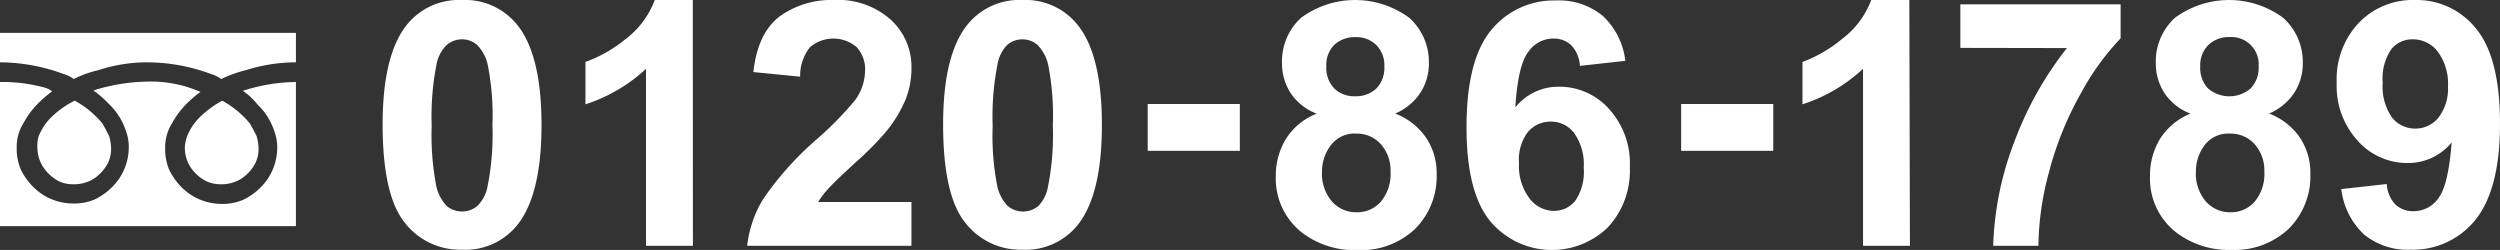 <svg xmlns="http://www.w3.org/2000/svg" width="254.29" height="25.42" viewBox="0 0 254.29 25.42">
  <rect x="0" y="0" width="254.29" height="25.42" fill="#333333" stroke="none"/>
  <defs>
    <style>
      .cls-1 {
        fill: #fff;
      }
    </style>
  </defs>
  <title>アセット 1</title>
  <g id="レイヤー_2" data-name="レイヤー 2">
    <g id="レイヤー_1-2" data-name="レイヤー 1">
      <g>
        <path class="cls-1" d="M0,3.34v3a18.81,18.81,0,0,1,6.5,1.2,3.13,3.13,0,0,1,1,.5,10.64,10.64,0,0,1,2.5-.9,15.88,15.88,0,0,1,5-.8,18.81,18.81,0,0,1,6.5,1.2,3.13,3.13,0,0,1,1,.5,12.54,12.54,0,0,1,2.5-.9,17,17,0,0,1,5.1-.8v-3Z"/>
        <path class="cls-1" d="M18.8,14.94a3.7,3.7,0,0,0,.6,2.1,4.28,4.28,0,0,0,1.6,1.4,3.34,3.34,0,0,0,1.5.3,3.7,3.7,0,0,0,2.1-.6,4.28,4.28,0,0,0,1.4-1.6,3.34,3.34,0,0,0,.3-1.5,5,5,0,0,0-.2-1.2c-.2-.4-.4-.8-.7-1.3a9.58,9.58,0,0,0-2.8-2.3,10.56,10.56,0,0,0-2.3,1.7,5.69,5.69,0,0,0-1.3,2A4.4,4.4,0,0,0,18.8,14.94Z"/>
        <path class="cls-1" d="M26.2,10.64a6.5,6.5,0,0,1,1.7,2.7,4.67,4.67,0,0,1,.3,1.7,5.78,5.78,0,0,1-1,3.2,6.41,6.41,0,0,1-2.5,2.1,5.38,5.38,0,0,1-2.2.4,5.78,5.78,0,0,1-3.2-1,6.41,6.41,0,0,1-2.1-2.5,5.38,5.38,0,0,1-.4-2.2,4.51,4.51,0,0,1,.7-2.5,8.68,8.68,0,0,1,1.7-2.2,10.59,10.59,0,0,1,1.2-1L19.5,9a12.51,12.51,0,0,0-4.5-.7,19.19,19.19,0,0,0-5.5.9,10.7,10.7,0,0,1,1.6,1.4,6.5,6.5,0,0,1,1.7,2.7,4.67,4.67,0,0,1,.3,1.7,5.78,5.78,0,0,1-1,3.2,6.41,6.41,0,0,1-2.5,2.1,5.38,5.38,0,0,1-2.2.4,5.78,5.78,0,0,1-3.2-1,6.41,6.41,0,0,1-2.1-2.5A5.38,5.38,0,0,1,1.7,15a4.51,4.51,0,0,1,.7-2.5,8.68,8.68,0,0,1,1.7-2.2,10.59,10.59,0,0,1,1.2-1,2,2,0,0,0-.8-.4A16.31,16.31,0,0,0,0,8.34V23H30.1V8.34a18,18,0,0,0-5.4.9A6.73,6.73,0,0,1,26.2,10.64Z"/>
        <path class="cls-1" d="M3.8,14.94A3.7,3.7,0,0,0,4.4,17,4.28,4.28,0,0,0,6,18.44a3.34,3.34,0,0,0,1.5.3,3.7,3.7,0,0,0,2.1-.6,4.28,4.28,0,0,0,1.4-1.6,3.34,3.34,0,0,0,.3-1.5,5,5,0,0,0-.2-1.2c-.2-.4-.4-.8-.7-1.3a9.58,9.58,0,0,0-2.8-2.3,9.23,9.23,0,0,0-2.4,1.7,5.69,5.69,0,0,0-1.3,2A3.75,3.75,0,0,0,3.8,14.94Z"/>
      </g>
      <path class="cls-1" d="M47,0a6.8,6.8,0,0,1,5.65,2.58q2.43,3.06,2.43,10.13T52.64,22.86A6.77,6.77,0,0,1,47,25.4a7.13,7.13,0,0,1-5.86-2.79q-2.22-2.79-2.22-9.95c0-4.68.81-8.06,2.44-10.11A6.8,6.8,0,0,1,47,0Zm0,4a2.4,2.4,0,0,0-1.55.56,3.67,3.67,0,0,0-1.05,2,27.24,27.24,0,0,0-.49,6.23,27.44,27.44,0,0,0,.44,6,4.21,4.21,0,0,0,1.11,2.18,2.39,2.39,0,0,0,1.54.54,2.37,2.37,0,0,0,1.54-.55,3.68,3.68,0,0,0,1.05-2,26.78,26.78,0,0,0,.5-6.21,26.64,26.64,0,0,0-.45-6,4.17,4.17,0,0,0-1.11-2.18A2.33,2.33,0,0,0,47,4Z"/>
      <path class="cls-1" d="M70.48,25H65.71V7a16.43,16.43,0,0,1-6.16,3.61V6.3A13.85,13.85,0,0,0,63.6,4a8.86,8.86,0,0,0,3-4h3.87Z"/>
      <path class="cls-1" d="M92.71,20.55V25H76a11.6,11.6,0,0,1,1.63-4.76,31.85,31.85,0,0,1,5.36-6,34.3,34.3,0,0,0,4-4.07,5.21,5.21,0,0,0,1-2.92,3.32,3.32,0,0,0-.85-2.45,3.65,3.65,0,0,0-4.75,0,4.62,4.62,0,0,0-1,3l-4.76-.47c.29-2.63,1.17-4.51,2.67-5.66A9,9,0,0,1,84.82,0,8.05,8.05,0,0,1,90.6,2a6.48,6.48,0,0,1,2.11,4.93,8.62,8.62,0,0,1-.6,3.2A13.19,13.19,0,0,1,90.2,13.3a30,30,0,0,1-3.13,3.18c-1.5,1.38-2.45,2.29-2.85,2.75a7.73,7.73,0,0,0-1,1.32Z"/>
      <path class="cls-1" d="M104,0a6.78,6.78,0,0,1,5.65,2.58q2.43,3.06,2.43,10.13t-2.44,10.15A6.79,6.79,0,0,1,104,25.4a7.11,7.11,0,0,1-5.85-2.79q-2.22-2.79-2.22-9.95c0-4.68.81-8.06,2.44-10.11A6.78,6.78,0,0,1,104,0Zm0,4a2.38,2.38,0,0,0-1.54.56,3.67,3.67,0,0,0-1,2,27.24,27.24,0,0,0-.49,6.23,26.81,26.81,0,0,0,.44,6,4.21,4.21,0,0,0,1.11,2.18,2.45,2.45,0,0,0,3.08,0,3.75,3.75,0,0,0,1-2,26.92,26.92,0,0,0,.49-6.21,26.81,26.81,0,0,0-.44-6,4.17,4.17,0,0,0-1.11-2.18A2.36,2.36,0,0,0,104,4Z"/>
      <path class="cls-1" d="M116.74,15.34V10.58h9.37v4.76Z"/>
      <path class="cls-1" d="M133.93,11.56a5.54,5.54,0,0,1-2.69-2.15,5.6,5.6,0,0,1-.84-3,6,6,0,0,1,1.94-4.6,9.27,9.27,0,0,1,11,0,6,6,0,0,1,2,4.6,5.43,5.43,0,0,1-.9,3.08,5.77,5.77,0,0,1-2.53,2.06A6.66,6.66,0,0,1,145.05,14a6.43,6.43,0,0,1,1.08,3.69,7.53,7.53,0,0,1-2.2,5.6,8,8,0,0,1-5.85,2.15,8.84,8.84,0,0,1-5.65-1.78,7,7,0,0,1-2.66-5.77,7.12,7.12,0,0,1,1-3.71A6.47,6.47,0,0,1,133.93,11.56Zm.54,5.85a4.34,4.34,0,0,0,1,3.07A3.26,3.26,0,0,0,138,21.59a3.18,3.18,0,0,0,2.44-1.06,4.38,4.38,0,0,0,1-3.07,4,4,0,0,0-1-2.81,3.26,3.26,0,0,0-2.49-1.06,3,3,0,0,0-2.6,1.21A4.34,4.34,0,0,0,134.47,17.41Zm.44-10.66A3,3,0,0,0,135.72,9a2.9,2.9,0,0,0,2.14.79A3,3,0,0,0,140,9a3,3,0,0,0,.81-2.23A2.9,2.9,0,0,0,140,4.59a2.85,2.85,0,0,0-2.13-.81,3,3,0,0,0-2.19.82A2.91,2.91,0,0,0,134.91,6.75Z"/>
      <path class="cls-1" d="M165.32,6.19l-4.62.51a3.3,3.3,0,0,0-.88-2.1A2.57,2.57,0,0,0,158,3.92a3.09,3.09,0,0,0-2.55,1.36c-.7.9-1.14,2.79-1.32,5.65a5.6,5.6,0,0,1,4.43-2.11,6.76,6.76,0,0,1,5.12,2.28A8.23,8.23,0,0,1,165.78,17a8.44,8.44,0,0,1-2.24,6.13,8.18,8.18,0,0,1-11.95-.62q-2.43-2.93-2.42-9.6,0-6.84,2.52-9.86a8.19,8.19,0,0,1,6.57-3A7,7,0,0,1,163,1.59,7.4,7.4,0,0,1,165.32,6.19ZM154.51,16.6a5.43,5.43,0,0,0,1.07,3.59A3.15,3.15,0,0,0,158,21.45a2.78,2.78,0,0,0,2.21-1,5.25,5.25,0,0,0,.88-3.4,5.46,5.46,0,0,0-1-3.55,2.94,2.94,0,0,0-2.37-1.13,3,3,0,0,0-2.33,1.08A4.66,4.66,0,0,0,154.51,16.6Z"/>
      <path class="cls-1" d="M171,15.34V10.58h9.37v4.76Z"/>
      <path class="cls-1" d="M194.27,25H189.5V7a16.43,16.43,0,0,1-6.16,3.61V6.3a13.72,13.72,0,0,0,4-2.32,8.79,8.79,0,0,0,3-4h3.87Z"/>
      <path class="cls-1" d="M199.4,4.87V.44h16.3V3.9a26.14,26.14,0,0,0-4.1,5.7,33.09,33.09,0,0,0-3.18,7.9A29.42,29.42,0,0,0,207.34,25h-4.6a32,32,0,0,1,2.13-10.52,35,35,0,0,1,5.37-9.59Z"/>
      <path class="cls-1" d="M222.81,11.56a5.58,5.58,0,0,1-2.69-2.15,5.6,5.6,0,0,1-.84-3,6,6,0,0,1,1.95-4.6,9.27,9.27,0,0,1,11,0,6,6,0,0,1,2,4.6,5.43,5.43,0,0,1-.9,3.08,5.77,5.77,0,0,1-2.53,2.06A6.66,6.66,0,0,1,233.94,14,6.43,6.43,0,0,1,235,17.67a7.53,7.53,0,0,1-2.2,5.6A8,8,0,0,1,227,25.42a8.84,8.84,0,0,1-5.65-1.78,6.94,6.94,0,0,1-2.66-5.77,7.12,7.12,0,0,1,1-3.71A6.49,6.49,0,0,1,222.81,11.56Zm.55,5.85a4.34,4.34,0,0,0,1,3.07,3.26,3.26,0,0,0,2.52,1.11,3.18,3.18,0,0,0,2.44-1.06,4.38,4.38,0,0,0,1-3.07,4,4,0,0,0-1-2.81,3.26,3.26,0,0,0-2.49-1.06,3,3,0,0,0-2.61,1.21A4.4,4.4,0,0,0,223.36,17.41Zm.44-10.66A3,3,0,0,0,224.6,9a3.33,3.33,0,0,0,4.32,0,3,3,0,0,0,.82-2.23,2.78,2.78,0,0,0-2.94-3,3,3,0,0,0-2.19.82A2.91,2.91,0,0,0,223.8,6.75Z"/>
      <path class="cls-1" d="M238.15,19.23l4.62-.51a3.32,3.32,0,0,0,.88,2.08,2.61,2.61,0,0,0,1.89.68,3.08,3.08,0,0,0,2.51-1.35q1-1.36,1.32-5.64a5.71,5.71,0,0,1-4.5,2.09,6.73,6.73,0,0,1-5.06-2.27,8.24,8.24,0,0,1-2.13-5.89,8.36,8.36,0,0,1,2.25-6.1A7.63,7.63,0,0,1,245.66,0a7.72,7.72,0,0,1,6.21,2.93q2.41,2.93,2.42,9.63t-2.53,9.84a8.18,8.18,0,0,1-6.58,3,7,7,0,0,1-4.72-1.55A7.5,7.5,0,0,1,238.15,19.23ZM249,8.81a5.48,5.48,0,0,0-1.06-3.58A3.15,3.15,0,0,0,245.43,4a2.73,2.73,0,0,0-2.19,1,5.26,5.26,0,0,0-.88,3.42,5.49,5.49,0,0,0,.95,3.54,3,3,0,0,0,2.38,1.12A3,3,0,0,0,248,12,4.8,4.8,0,0,0,249,8.81Z"/>
    </g>
  </g>
</svg>
